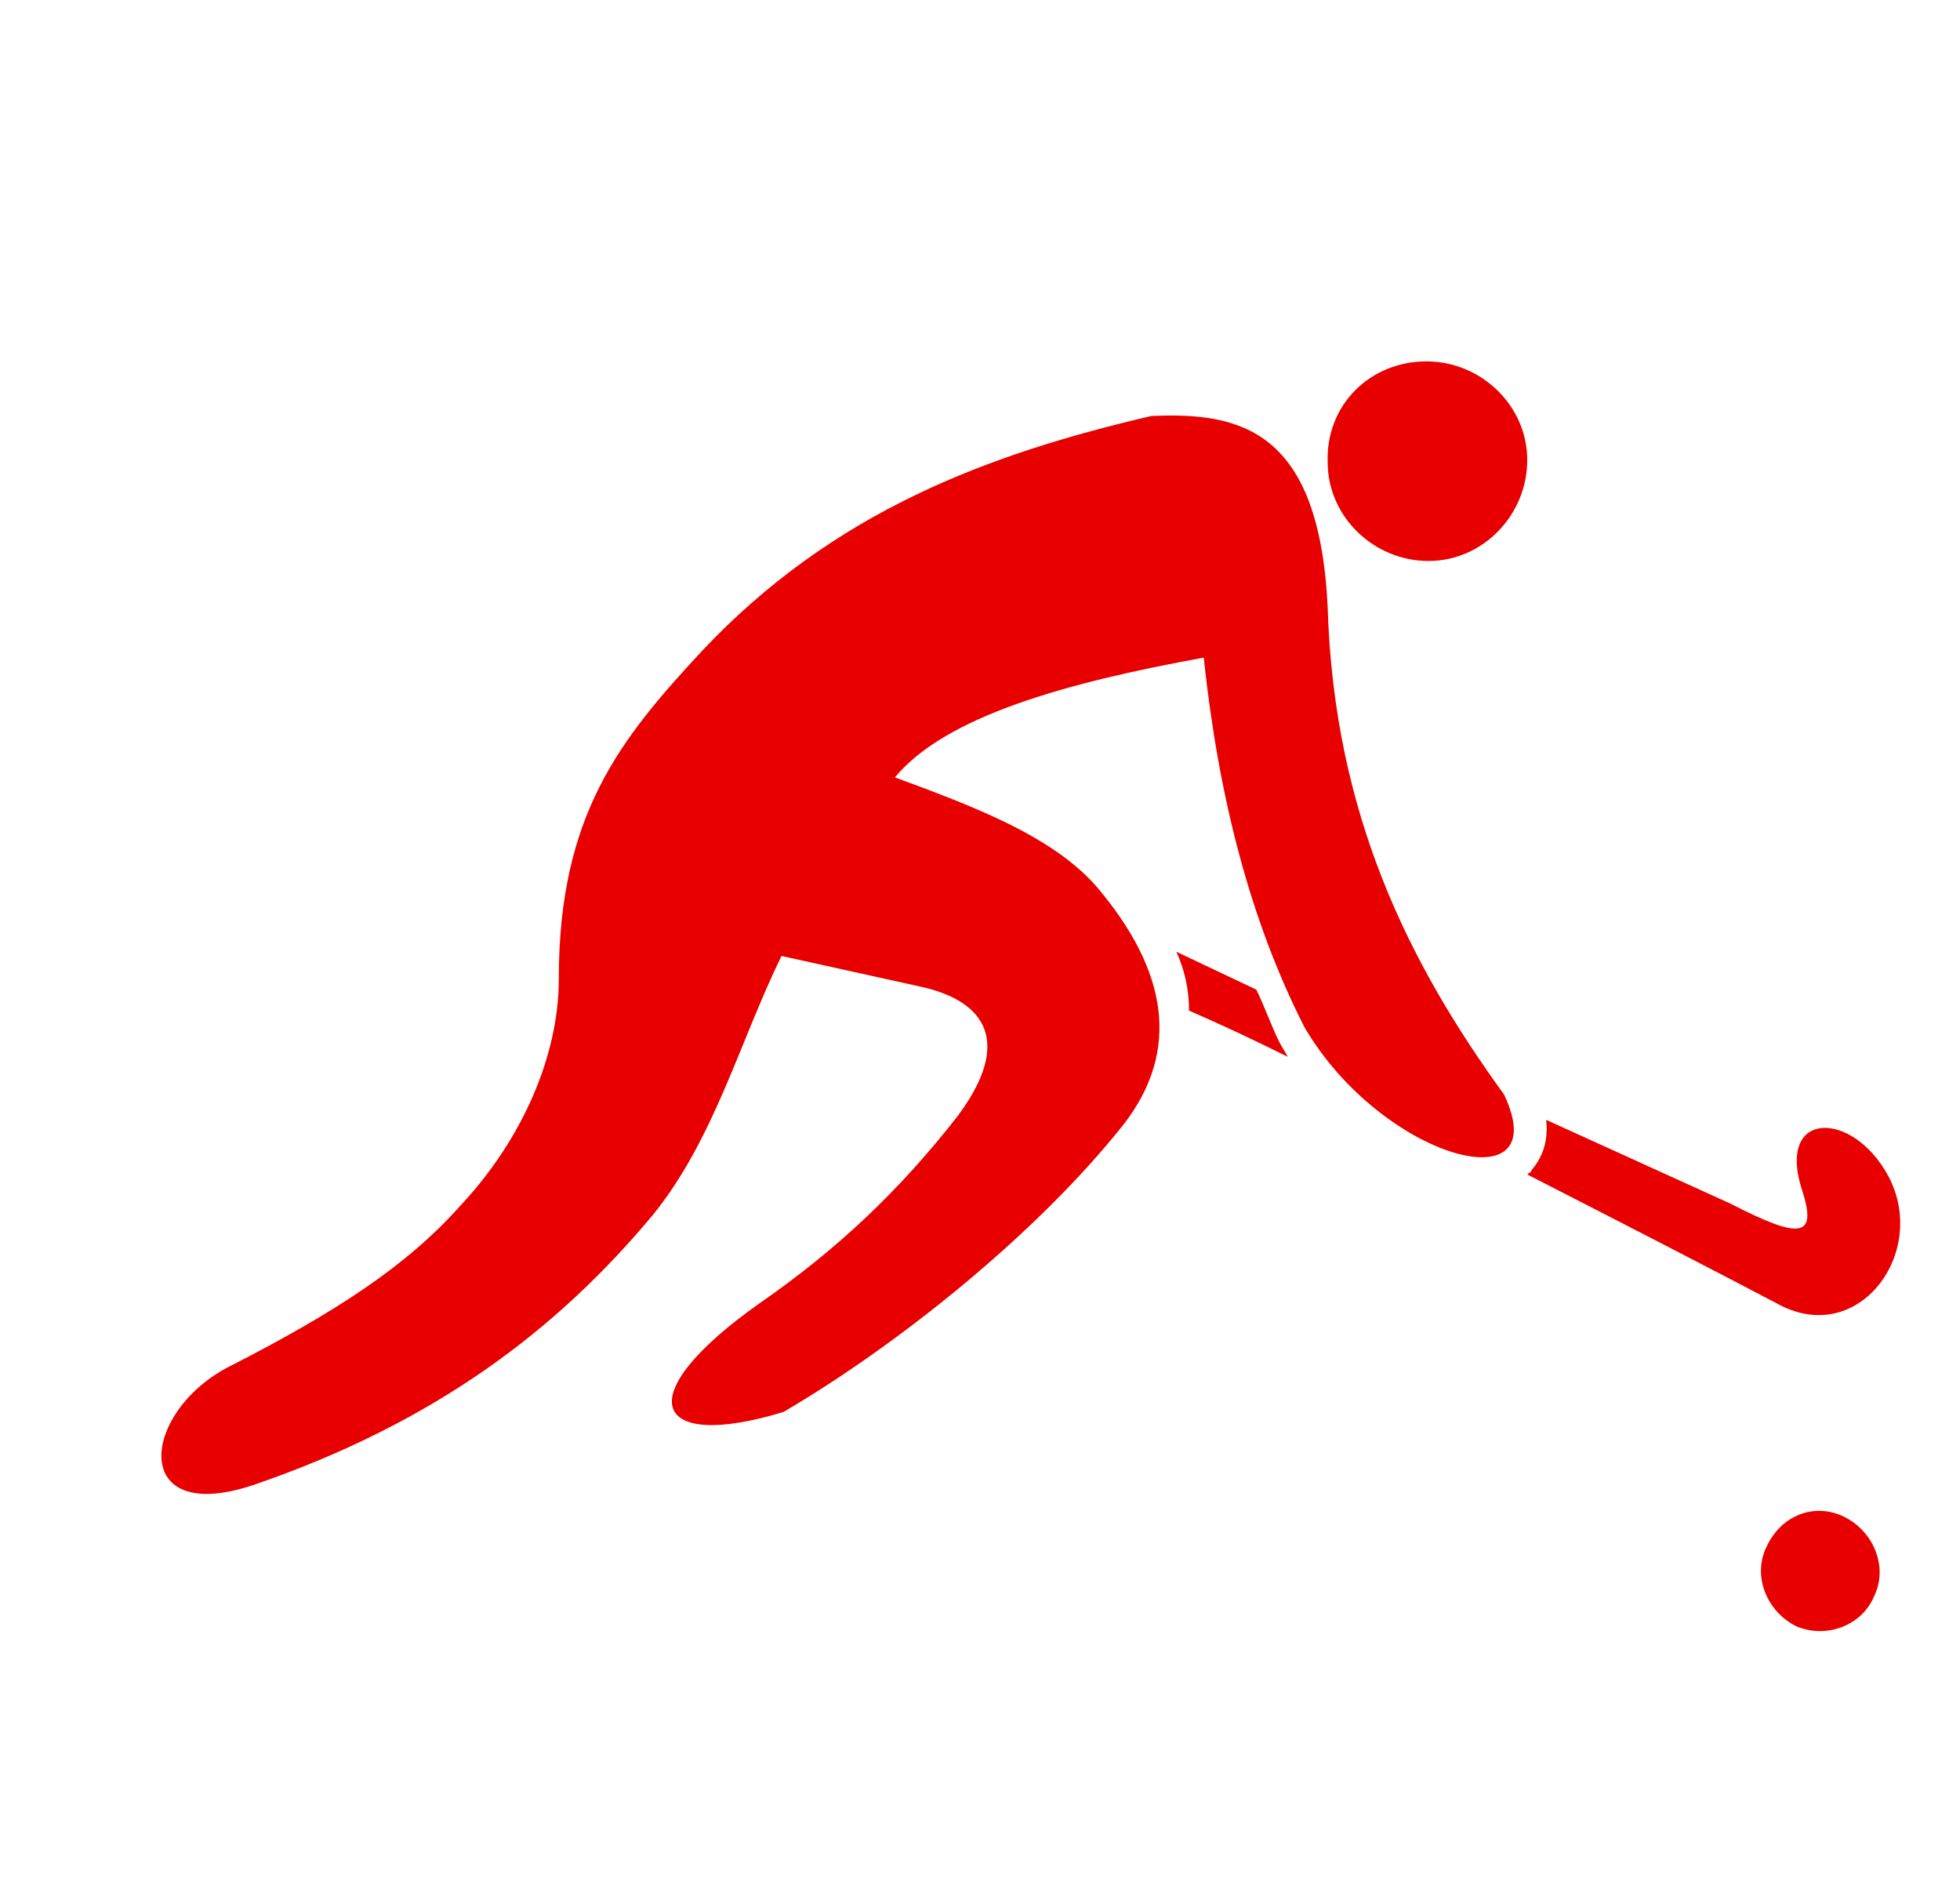 <?xml version="1.0" encoding="utf-8"?>
<!-- Generator: Adobe Illustrator 20.1.0, SVG Export Plug-In . SVG Version: 6.00 Build 0)  -->
<svg version="1.1" id="Слой_1" xmlns="http://www.w3.org/2000/svg" xmlns:xlink="http://www.w3.org/1999/xlink" x="0px" y="0px"
	 viewBox="0 0 93.3 89.7" style="enable-background:new 0 0 93.3 89.7;" xml:space="preserve">
<style type="text/css">
	.st0{fill:#E80000;}
</style>
<path class="st0" d="M67.9,17.2c2.6,0,4.8,2.1,4.8,4.7s-2.1,4.8-4.7,4.8s-4.8-2.1-4.8-4.7C63.1,19.3,65.2,17.2,67.9,17.2L67.9,17.2z
	"/>
<path class="st0" d="M56,45.3l3.8,1.8c0.4,0.8,0.7,1.7,1.1,2.5l0,0l0,0c0.1,0.2,0.3,0.5,0.4,0.7c-1.6-0.8-3.1-1.5-4.7-2.2
	C56.6,47.1,56.4,46.2,56,45.3L56,45.3z M73.6,53.3l8.8,4c3.3,1.7,4.1,1.6,3.4-0.6c-1.3-3.9,2.4-3.9,4.1-0.7c1.9,3.6-1.4,8.1-5.2,6.1
	c-3.8-2-7.9-4.1-12-6.2c0.1-0.1,0.2-0.1,0.2-0.2C73.5,55,73.7,54.2,73.6,53.3L73.6,53.3z"/>
<path class="st0" d="M10.8,65.1c5.3-2.7,8.6-4.9,11.1-7.7c3-3.2,4.7-7.2,4.7-10.8c0-7.8,2.9-11.4,6.8-15.6
	c6.3-6.7,13.7-9.4,21.4-11.2c4.3-0.2,8,0.7,8.4,9.1c0.3,9.9,3.9,17,8.4,23.2c2.5,5.3-5.8,3.1-9.5-3.2c-2.6-5.1-4.1-11-4.8-17.6
	C50.7,32.5,45,34.1,42.6,37c3.8,1.4,7.5,2.8,9.6,5.2c3.4,4,4,7.8,1.3,11.3c-4.2,5.3-10.9,10.6-16.2,13.7c-6.2,1.9-7.5-0.7-1.1-5.2
	c3.6-2.5,6.6-5.3,9.4-8.9c2.6-3.5,1.3-5.4-1.6-6.1c-2.3-0.5-4.5-1-6.8-1.5c-2,4.1-3.2,8.7-6.1,12.3c-4.5,5.4-10.3,9.9-19.1,12.9
	C6.2,72.6,6.7,67.3,10.8,65.1L10.8,65.1z"/>
<path class="st0" d="M84.1,73.6c-0.7,1.4,0,3.1,1.4,3.8c1.4,0.6,3.1,0,3.7-1.4c0.7-1.4,0-3.1-1.4-3.8C86.4,71.5,84.8,72.1,84.1,73.6
	L84.1,73.6z M86.4,73.7c-0.8,0.8,1.2,2.8,1.9,1.2C89.2,73,87.7,72.4,86.4,73.7L86.4,73.7z"/>
</svg>
